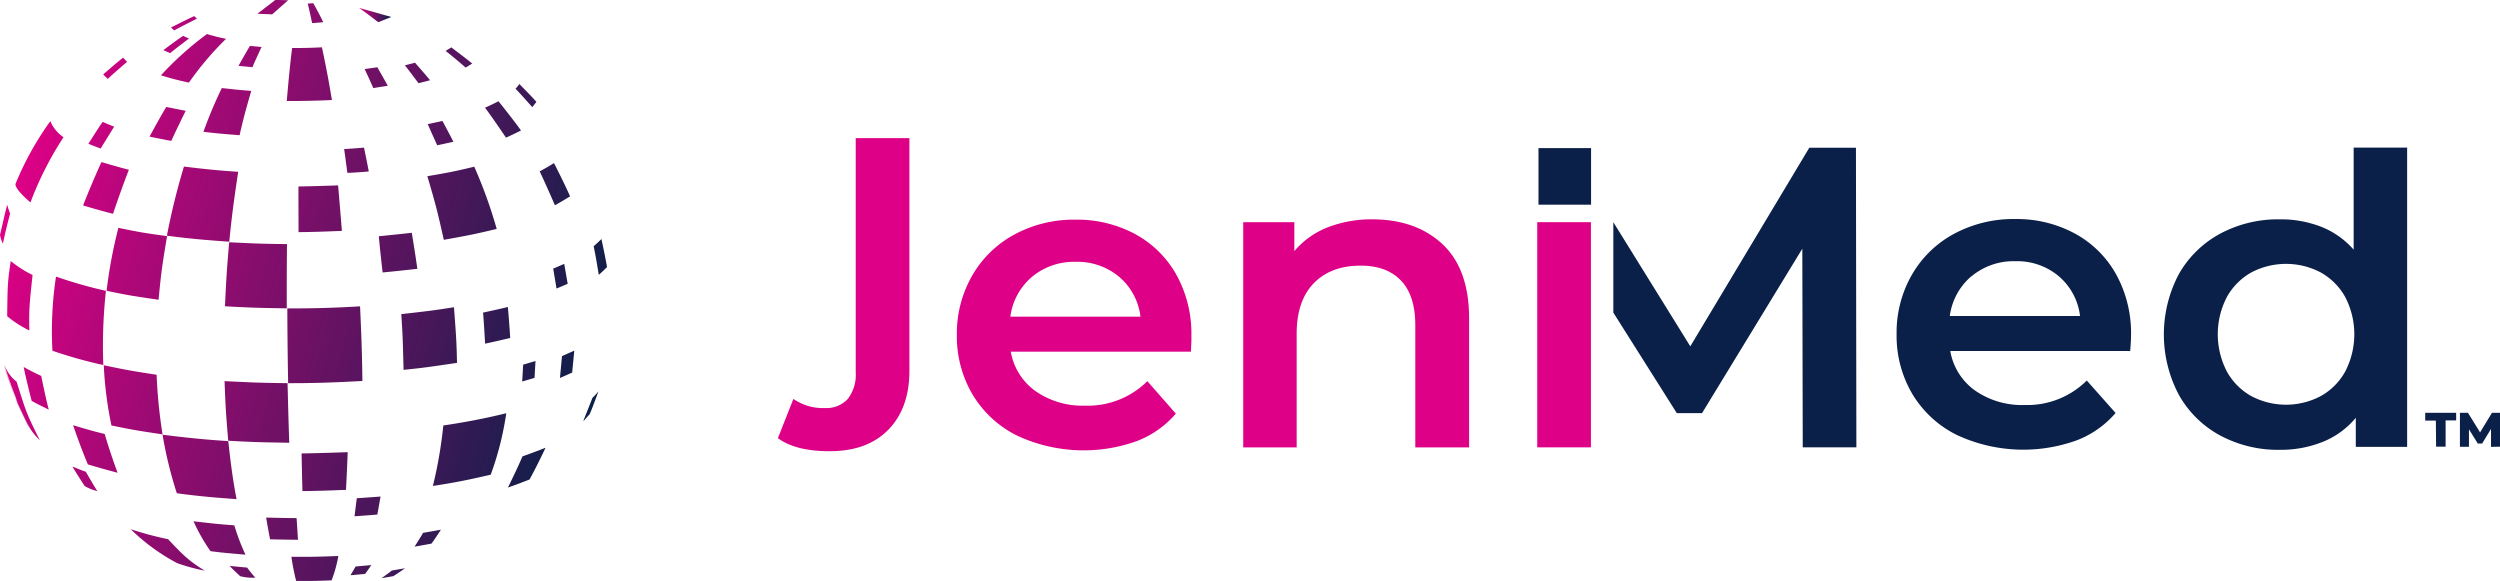 <?xml version="1.0" encoding="UTF-8"?> <svg xmlns="http://www.w3.org/2000/svg" xmlns:xlink="http://www.w3.org/1999/xlink" id="Layer_1" data-name="Layer 1" viewBox="0 0 525.81 122.19"><defs><style>.cls-1{fill:#0b2048;}.cls-2{fill:#de0086;}.cls-3{fill:url(#linear-gradient);}.cls-4{fill:url(#linear-gradient-2);}</style><linearGradient id="linear-gradient" x1="485.2" y1="349.92" x2="490.7" y2="349.92" gradientTransform="matrix(1.19, -0.13, 0.06, 0.96, -89.48, 65.01)" gradientUnits="userSpaceOnUse"><stop offset="0" stop-color="#de0086"></stop><stop offset="1" stop-color="#0b2048"></stop></linearGradient><linearGradient id="linear-gradient-2" x1="429.32" y1="377.92" x2="558.37" y2="377.92" gradientTransform="translate(117.38 -92.99) rotate(15)" xlink:href="#linear-gradient"></linearGradient></defs><path class="cls-1" d="M881.55,411H843.71a12.85,12.85,0,0,0,5.19,8.3,17.23,17.23,0,0,0,10.43,3.06,17.73,17.73,0,0,0,13.09-5.15l6.06,6.83a20.34,20.34,0,0,1-8.22,5.77,33.1,33.1,0,0,1-25.2-1.16,22.6,22.6,0,0,1-9.35-8.64,24.07,24.07,0,0,1-3.29-12.55,24.39,24.39,0,0,1,3.2-12.46,22.51,22.51,0,0,1,8.9-8.65,26.32,26.32,0,0,1,12.82-3.1,25.66,25.66,0,0,1,12.6,3.06,21.87,21.87,0,0,1,8.67,8.6,25.67,25.67,0,0,1,3.12,12.81C881.73,408.52,881.67,409.62,881.55,411Zm-33.37-15.74a13.24,13.24,0,0,0-4.57,8.38H871a13,13,0,0,0-4.43-8.33,13.6,13.6,0,0,0-9.21-3.19A13.78,13.78,0,0,0,848.18,395.29Z" transform="translate(-433.52 -337.18)"></path><path class="cls-1" d="M939.8,368.22v62.95H929v-6.12a17.49,17.49,0,0,1-6.91,5.05,23.74,23.74,0,0,1-9.07,1.69,25.78,25.78,0,0,1-12.51-3,21.83,21.83,0,0,1-8.72-8.56,27.12,27.12,0,0,1,0-25.41,22,22,0,0,1,8.72-8.51,25.77,25.77,0,0,1,12.51-3,23.38,23.38,0,0,1,8.76,1.59,17.75,17.75,0,0,1,6.77,4.79V368.22Zm-18.16,52.26a13.18,13.18,0,0,0,5.15-5.19,17,17,0,0,0,0-15.61,13.32,13.32,0,0,0-5.15-5.19,15.69,15.69,0,0,0-14.63,0,13.36,13.36,0,0,0-5.14,5.19,17,17,0,0,0,0,15.61,13.23,13.23,0,0,0,5.14,5.19,15.61,15.61,0,0,0,14.63,0Z" transform="translate(-433.52 -337.18)"></path><path class="cls-1" d="M945.84,425.64H943.6V424h6.51v1.6h-2.22v5.53h-2Z" transform="translate(-433.52 -337.18)"></path><path class="cls-1" d="M957.44,431.17l0-3.78-1.87,3.08h-.91l-1.86-3v3.68h-1.9V424h1.69l2.55,4.12,2.5-4.12h1.69l0,7.13Z" transform="translate(-433.52 -337.18)"></path><polygon class="cls-1" points="390.35 31.07 380.54 31.07 355.51 72.84 339.32 46.73 339.32 65.75 352.67 86.89 357.98 86.89 379.07 52.31 379.16 94.09 390.44 94.09 390.35 31.07"></polygon><rect class="cls-1" x="323.58" y="31.15" width="11.06" height="11.9"></rect><path class="cls-2" d="M684,411.14H646.11a12.9,12.9,0,0,0,5.2,8.3,17.29,17.29,0,0,0,10.43,3.06,17.75,17.75,0,0,0,13.09-5.15l6,6.83a20.44,20.44,0,0,1-8.21,5.77,33.1,33.1,0,0,1-25.2-1.16,22.61,22.61,0,0,1-9.35-8.64,24.07,24.07,0,0,1-3.3-12.55A24.37,24.37,0,0,1,638,395.14a22.51,22.51,0,0,1,8.9-8.65,26.3,26.3,0,0,1,12.82-3.11,25.77,25.77,0,0,1,12.6,3.06,21.89,21.89,0,0,1,8.67,8.61,25.64,25.64,0,0,1,3.11,12.81C684.13,408.63,684.07,409.73,684,411.14ZM650.58,395.4a13.23,13.23,0,0,0-4.56,8.38h27.37a13,13,0,0,0-4.43-8.33,13.61,13.61,0,0,0-9.21-3.2A13.78,13.78,0,0,0,650.58,395.4Z" transform="translate(-433.52 -337.18)"></path><path class="cls-2" d="M737,388.62q5.5,5.24,5.51,15.52v27.14H731.19V405.56q0-6.21-3-9.36t-8.49-3.15q-6.24,0-9.84,3.68t-3.62,10.6v23.95H695V383.92h10.75V390a17.57,17.57,0,0,1,7-5,25.75,25.75,0,0,1,9.57-1.69Q731.46,383.38,737,388.62Z" transform="translate(-433.52 -337.18)"></path><rect class="cls-2" x="323.32" y="46.73" width="11.29" height="47.36"></rect><path class="cls-2" d="M597.13,429.33l3.26-8.25A10.84,10.84,0,0,0,607,423a6.1,6.1,0,0,0,4.83-1.91,8.34,8.34,0,0,0,1.67-5.63V366.23h11.29v48.91q0,7.89-4.43,12.42T608,432.08Q600.85,432.08,597.13,429.33Z" transform="translate(-433.52 -337.18)"></path><path class="cls-3" d="M509.07,338.85c1.24.86,2.81,2.08,4,3,.83-.32,1.93-.77,2.75-1.1" transform="translate(-433.52 -337.18)"></path><path class="cls-4" d="M494.12,417.77h0c-.07-4.35-.15-9.27-.17-15.72,4.27,0,9.12-.06,15.3-.44.2,4.42.43,9.43.49,15.7C505.42,417.54,500.51,417.79,494.12,417.77Zm-.1,0c-6.1-.07-7.33-.14-13.27-.43.22,5.93.33,7.2.77,12.54h0c5.75.31,7,.33,12.84.42C494.17,424.83,494.14,423.34,494,417.77Zm7.49-75.92c-.59-1.23-1.44-2.84-2.1-4l-1.16.09c.3,1.22.66,2.87.92,4.1C499.87,342,500.81,341.91,501.51,341.85ZM496.31,386c2.74,0,6.39-.15,9.12-.26-.23-2.87-.55-6.7-.8-9.57-2.5.09-5.84.19-8.34.23C496.29,379.3,496.3,383.14,496.31,386Zm-27.69.75c5.09.69,9.36,1,13.12,1.27.59-6.17,1.28-10.71,1.88-14.71-4.84-.3-8.33-.72-11.41-1.1A143.66,143.66,0,0,0,468.62,386.77Zm7.68-21.85c2.88.34,3.33.38,7.61.72.89-3.83,1-4.25,2.45-9.33-2.48-.18-2.83-.22-6.19-.59A93.73,93.73,0,0,0,476.3,364.92Zm-3.73-4.42c-1.23-.23-2.86-.56-4.08-.81-1.11,1.84-2.49,4.36-3.52,6.24,1.37.3,3.21.65,4.58.91C470.41,364.91,471.64,362.39,472.57,360.5Zm21.26-2.05c3.91,0,6.88-.09,9.5-.21-.82-5-1.5-8.25-2.1-11.09-2.55.14-4.53.15-6.27.15-.51,4.05-.82,7.66-1.13,11.15Zm-20.58-13.16c-.37-.15-.85-.38-1.22-.55-1.27.85-2.9,2.07-4.14,3,.42.21,1,.45,1.42.64C470.46,347.39,472.07,346.21,473.25,345.29Zm1.68-4.19c-.17-.14-.39-.35-.55-.51-1.5.66-3.42,1.67-4.89,2.38.19.2.47.44.67.62C471.56,342.79,473.5,341.85,474.93,341.1Zm8.34,101.06c-.88-4.5-1.34-8.59-1.74-12.19-5.87-.36-10.09-.88-13.82-1.34a85.28,85.28,0,0,0,3,12.31C475.59,441.6,479.67,441.9,483.27,442.16Zm-2.22-96.8a38.12,38.12,0,0,1-4-1,67.54,67.54,0,0,0-9.68,8.68,57.91,57.91,0,0,0,5.89,1.53A64.94,64.94,0,0,1,481.05,345.36Zm13.07-8.11-2.68-.07-3.78,2.91,3.11.13Zm-5.6,9.83-2.42-.23c-.76,1.24-1.7,2.93-2.42,4.2l2.94.28C487.16,350,487.94,348.35,488.52,347.08Zm-7.69,54.54c5.83.32,7.07.34,13,.43,0-6.18,0-7.88.05-13.51-5.58-.06-6.72-.12-12.16-.39C481.2,394.22,481.13,395.49,480.83,401.62Zm54.72,7.86c1.58-.33,3.69-.82,5.27-1.19-.09-2-.32-4.56-.48-6.52-1.56.38-3.65.83-5.22,1.18C535.29,404.91,535.43,407.52,535.55,409.48Zm-8.68-21.84c5.6-1,6.77-1.26,11.12-2.29a100.1,100.1,0,0,0-4.72-13.09c-4.36,1.05-5.42,1.24-9.87,2C525.25,380.47,525.56,381.84,526.87,387.64Zm16.23-23c-1.36-1.89-3.28-4.33-4.74-6.15-.83.44-2,1-2.83,1.36,1.38,1.85,3.12,4.39,4.41,6.3C540.9,365.71,542.16,365.1,543.1,364.62Zm10.32,13.86c-.94-2.14-2.33-4.94-3.39-7-.87.56-2.07,1.24-3,1.74,1,2.11,2.28,5,3.2,7.13C551.23,379.81,552.49,379.05,553.42,378.48Zm-20.59-27.94c-1.28-1.06-3.07-2.38-4.39-3.4-.34.24-.83.52-1.2.75,1.3,1,3,2.44,4.21,3.5C531.88,351.15,532.42,350.8,532.83,350.54Zm10.52,66.88,2.59-.76.21-3.55-2.6.77Zm-88-3.4a78.65,78.65,0,0,0,1.61,12.65c4.62.95,5.68,1.11,10.75,1.87A105.59,105.59,0,0,1,466.46,416C461.14,415.19,460.14,415,455.33,414Zm91-55.4c-1-1.16-2.51-2.64-3.59-3.77a11.19,11.19,0,0,1-.81,1c1.1,1.12,2.47,2.7,3.52,3.86C545.73,359.41,546.05,359,546.32,358.62Zm-31.27-3.39c-.63-1.18-1.54-2.74-2.2-3.91-.8.13-1.87.27-2.67.39.58,1.18,1.28,2.77,1.83,4C512.93,355.55,514.14,355.37,515.05,355.23Zm-4,18c-.28-1.51-.69-3.51-1-5-1.25.11-2.92.22-4.18.31.22,1.51.48,3.52.68,5C507.88,373.5,509.67,373.36,511,373.26Zm-52.65,11.83a100.58,100.58,0,0,0-2.49,13.28c4.7,1,5.77,1.12,10.93,1.89.58-6.12.79-7.38,1.79-13.39C463.72,386.17,462.8,386,458.37,385.09Zm55.6,9.42c2.19-.2,5.09-.52,7.27-.76-.32-2.28-.8-5.31-1.17-7.58-2.08.24-4.86.52-6.94.73C513.4,389.18,513.73,392.22,514,394.51Zm11.52-26.76h0c1-.2,2.33-.51,3.33-.72-.66-1.33-1.61-3.07-2.3-4.38l-3.1.67C524.07,364.63,524.87,366.42,525.49,367.75Zm-1.58-13.66c-.91-1.14-2.21-2.59-3.16-3.69-.64.18-1.49.38-2.13.55.89,1.1,2,2.63,2.87,3.76Zm-3.2,98.08c1-.17,2.44-.43,3.49-.62.65-.85,1.43-2.06,2-2.94-1.12.22-2.63.47-3.76.67C522,450.17,521.24,451.3,520.71,452.17Zm-12.62-6.38c1.42-.09,3.3-.24,4.72-.35.23-1.13.48-2.66.69-3.8-1.49.13-3.48.26-5,.36C508.41,443.14,508.22,444.65,508.09,445.79Zm-.85,12.4c.89-.07,2.07-.19,3-.27.43-.53.92-1.3,1.31-1.86l-3.3.3C508,456.92,507.53,457.64,507.24,458.19Zm6.5.62,2.43-.42c.78-.45,1.75-1.16,2.5-1.67-.84.16-1.95.34-2.79.48C515.27,457.72,514.38,458.33,513.74,458.81ZM495.9,446.15c-1.92,0-4.48-.07-6.4-.11.22,1.37.56,3.2.82,4.57,1.76.05,4.11.08,5.87.1C496.1,449.34,496,447.52,495.9,446.15ZM529,401.8c-4.2.66-4.85.74-11.08,1.45.3,4.61.31,5.15.48,11.72,4.5-.47,5-.55,11.24-1.47C529.54,409,529.49,408.28,529,401.8Zm-31.84,38.66c2.74,0,6.39-.15,9.13-.25.13-2.38.27-5.55.36-7.93-2.91.11-6.79.22-9.7.27C497,434.92,497.06,438.09,497.13,440.46Zm-2.35,13.83a46.66,46.66,0,0,0,1,5.08c3.52,0,4.27,0,7.45-.13a26.24,26.24,0,0,0,1.42-5.12C500,454.3,498.88,454.3,494.78,454.29Zm45.57-14.58c1.37-.47,3.18-1.15,4.52-1.69,1.1-2,2.42-4.64,3.36-6.67-1.44.58-3.38,1.3-4.85,1.82C542.55,435.17,541.32,437.78,540.35,439.71Zm-15.78-.33c5.41-.81,8.82-1.6,12.13-2.36A64.1,64.1,0,0,0,540,424.09c-4.94,1.23-9.35,2-13.24,2.58A92.84,92.84,0,0,1,524.57,439.38Zm35.47-52c-.47.52-1.18,1.13-1.69,1.6.39,1.78.77,4.17,1.08,6,.55-.45,1.22-1.13,1.73-1.62C560.89,391.55,560.39,389.18,560,387.4Zm-8.78,29.3,2.57-1.14.45-4.61-2.59,1.15Zm5,9c.4-.39.87-1,1.25-1.38.62-1.42,1.31-3.38,1.86-4.83-.35.46-.9,1-1.29,1.42C557.55,422.38,556.76,424.28,556.21,425.71Zm-4.1-33-2.32,1,.7,4.19,2.35-1Zm-70.37,63.51c.62.7,1.54,1.54,2.22,2.18a10.82,10.82,0,0,0,3.18.31c-.56-.6-1.23-1.48-1.74-2.13C484.3,456.46,482.83,456.31,481.74,456.19ZM434.41,413.8l.08.29c.74,2.4,1.89,5.55,2.79,7.9.74,1.68,1.86,3.85,2.68,5.49a13.68,13.68,0,0,0,1.94,2.29c-2.78-5.58-2.82-5.71-4.89-12.32A7.85,7.85,0,0,1,434.41,413.8Zm-.89-27.23a6.12,6.12,0,0,0,.62,1.85c.37-1.91,1-4.42,1.51-6.31a16.68,16.68,0,0,1-.61-1.85C434.51,382.13,434,384.67,433.52,386.57Zm3.15,34.1c-.8-2.13-1.65-4.61-2.29-6.58A68,68,0,0,0,436.67,420.67Zm3.7-25.65a23.35,23.35,0,0,1-4.59-2.94c-.66,4.5-.66,4.76-.75,11.6a22.36,22.36,0,0,0,4.66,3C439.62,402.1,439.66,401.7,440.37,395Zm-3.7,25.65c.17.45.34.91.5,1.32.79,1.65,1.81,3.88,2.68,5.49l-.45-1.08C438,423.65,437.28,422.09,436.67,420.67Zm46.14,27c-3.46-.26-3.94-.32-8.59-.85a37.5,37.5,0,0,0,3.58,6.29c2.78.34,3.12.37,7.35.73A44.13,44.13,0,0,1,482.81,447.69Zm-25.29-83.86c-.73-.27-1.69-.67-2.41-1-.95,1.35-2.1,3.22-3,4.6.77.34,1.81.73,2.59,1C455.5,367.08,456.67,365.23,457.52,363.83Zm3.1,9.07c-1.74-.44-4-1.09-5.76-1.61-1.24,2.7-2.79,6.35-3.86,9.12,1.87.57,4.4,1.27,6.29,1.76C458.22,379.37,459.55,375.66,460.62,372.9Zm-20.69,6.87a69.93,69.93,0,0,1,6.95-13.71,7.54,7.54,0,0,1-2.77-3.38,63.48,63.48,0,0,0-7.34,13.23C436.75,376.4,437.28,377.47,439.93,379.77Zm8.81,55.53c.72,1.26,1.79,2.88,2.57,4.12h0a10.15,10.15,0,0,0,2.68,1.07c-.77-1.19-1.7-2.84-2.42-4.07C450.7,436.11,449.58,435.64,448.74,435.3Zm.15-8.69c.84,2.51,2.08,5.82,3.11,8.26,1.86.57,4.36,1.27,6.25,1.76-.9-2.42-2-5.69-2.71-8.16C453.54,428,450.87,427.21,448.89,426.61Zm20,24a70.06,70.06,0,0,1-7.88-2.11,41.9,41.9,0,0,0,9.77,7.14,37.91,37.91,0,0,0,5.82,1.58C473.19,455.17,471.67,453.55,468.91,450.62ZM455.8,398.35a93.22,93.22,0,0,1-10.5-3,76.19,76.19,0,0,0-.75,15.6,92.38,92.38,0,0,0,10.7,3A105.9,105.9,0,0,1,455.8,398.35Zm-17.3,16c.42,2.16,1.13,5,1.68,7.14,1.05.6,2.5,1.31,3.59,1.84-.55-2.11-1.15-4.95-1.58-7.09C441.06,415.73,439.59,415,438.5,414.36Zm17.69-60.58c1.18-1.12,2.84-2.52,4.07-3.6-.28-.24-.6-.6-.86-.86-1.29,1-2.92,2.45-4.17,3.51C455.49,353.14,455.9,353.5,456.19,353.78Z" transform="translate(-433.52 -337.18)"></path></svg> 